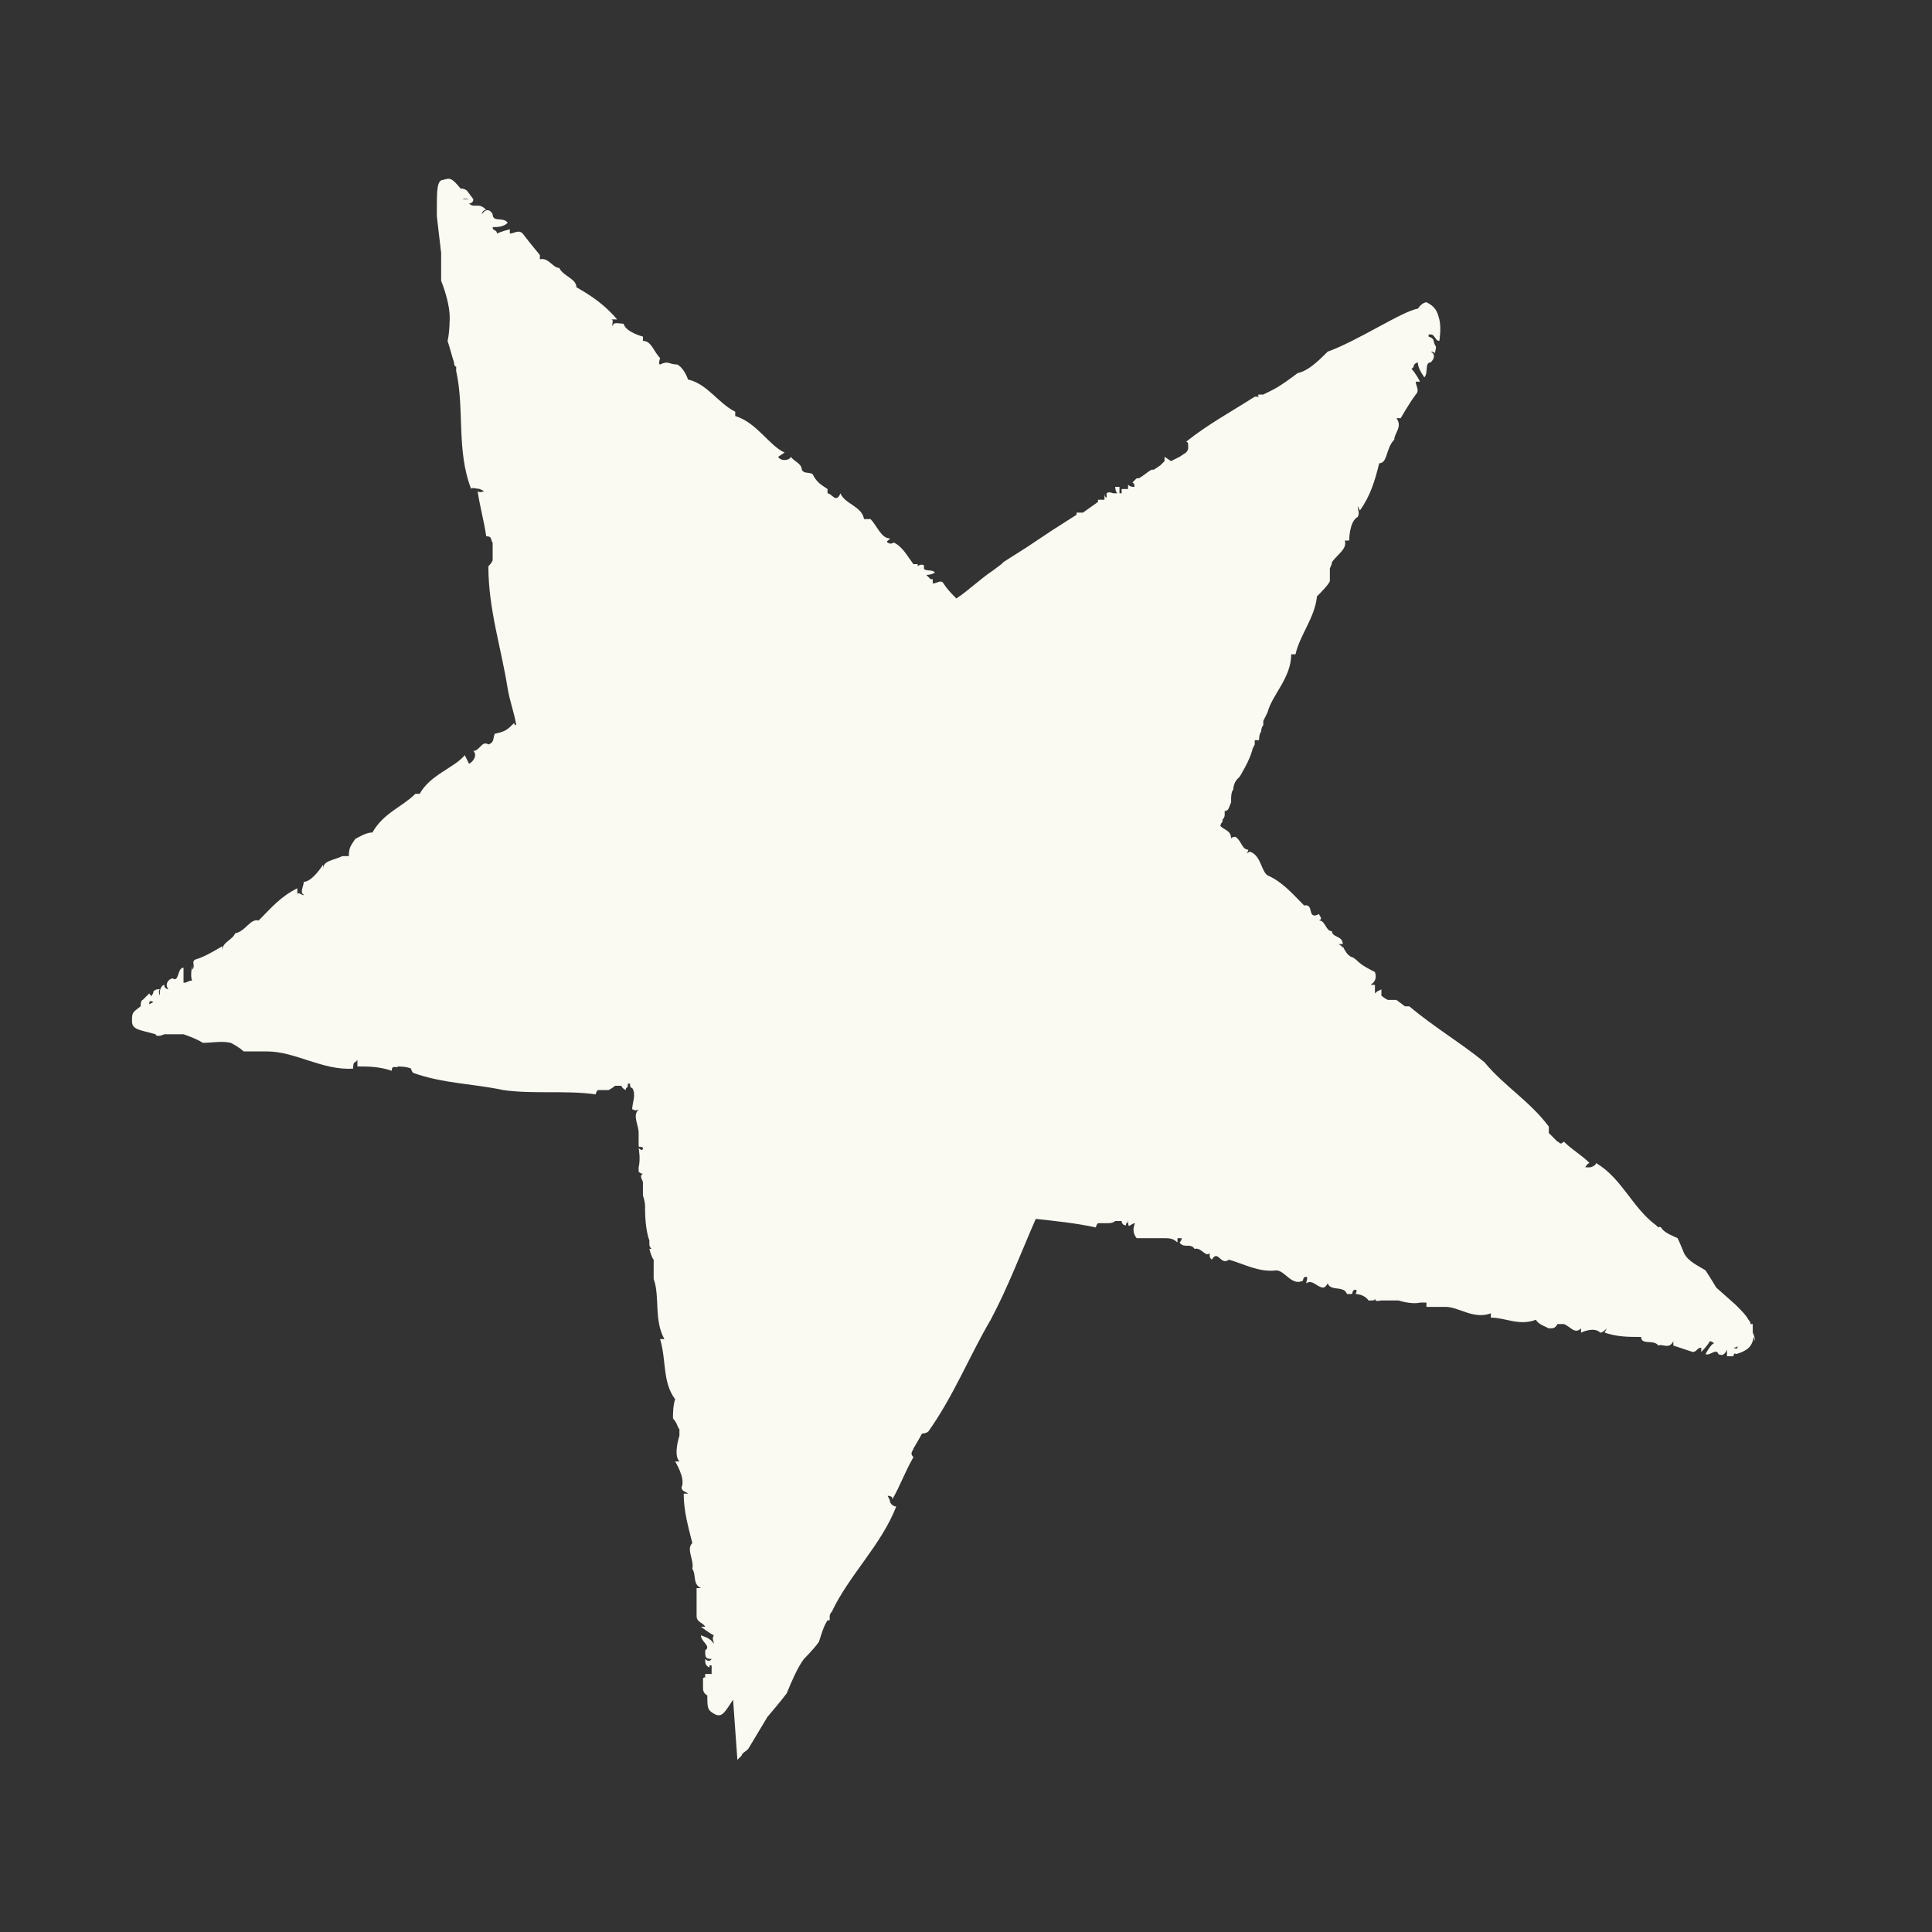 <svg width="9" height="9" viewBox="0 0 9 9" fill="none" xmlns="http://www.w3.org/2000/svg">
<rect x="0" y="0" width="9" height="9" fill="#333333" stroke="none"/>
<path d="M3.435 8.198C3.435 8.198 3.445 8.188 3.455 8.178C3.455 8.168 3.475 8.158 3.485 8.148L3.575 7.998C3.575 7.998 3.635 7.928 3.665 7.888C3.685 7.838 3.715 7.768 3.745 7.728C3.745 7.728 3.795 7.678 3.815 7.648C3.825 7.618 3.835 7.578 3.855 7.548H3.865V7.528C3.865 7.528 3.865 7.518 3.875 7.508C3.955 7.338 4.105 7.198 4.175 7.018C4.165 7.018 4.145 7.008 4.145 6.988L4.135 6.968C4.135 6.968 4.165 6.968 4.155 6.988C4.195 6.918 4.215 6.858 4.255 6.788C4.235 6.768 4.255 6.758 4.255 6.748C4.255 6.748 4.285 6.698 4.295 6.678C4.295 6.678 4.315 6.678 4.325 6.668C4.445 6.498 4.515 6.318 4.615 6.148C4.695 5.998 4.755 5.838 4.825 5.678C4.915 5.688 5.015 5.698 5.105 5.718C5.105 5.718 5.105 5.708 5.115 5.698H5.165C5.165 5.698 5.185 5.698 5.195 5.688C5.195 5.688 5.215 5.688 5.225 5.688C5.225 5.688 5.225 5.708 5.245 5.708C5.245 5.688 5.255 5.708 5.255 5.678C5.255 5.678 5.255 5.678 5.255 5.688C5.255 5.698 5.255 5.718 5.265 5.708C5.265 5.688 5.265 5.718 5.265 5.708C5.315 5.678 5.255 5.718 5.295 5.768C5.325 5.768 5.355 5.768 5.385 5.768C5.385 5.768 5.415 5.768 5.425 5.768C5.445 5.768 5.465 5.768 5.485 5.788C5.485 5.788 5.485 5.788 5.485 5.768C5.485 5.768 5.495 5.768 5.505 5.768C5.505 5.768 5.505 5.778 5.495 5.788C5.515 5.818 5.545 5.788 5.565 5.818C5.595 5.808 5.615 5.858 5.635 5.838C5.635 5.858 5.635 5.858 5.645 5.868C5.675 5.818 5.685 5.898 5.725 5.868C5.795 5.888 5.865 5.928 5.945 5.918C5.985 5.918 6.015 5.988 6.065 5.968C6.075 5.968 6.065 5.948 6.085 5.948C6.095 5.948 6.085 5.968 6.085 5.978C6.115 5.958 6.135 5.998 6.165 5.998C6.165 5.998 6.175 5.998 6.185 5.978C6.195 6.008 6.235 5.998 6.255 6.008C6.255 6.008 6.265 6.008 6.275 6.028C6.275 6.028 6.285 6.028 6.295 6.028C6.305 6.028 6.295 6.008 6.315 6.008C6.325 6.008 6.315 6.028 6.315 6.028C6.315 6.028 6.355 6.028 6.375 6.058C6.375 6.058 6.385 6.058 6.395 6.058C6.395 6.058 6.405 6.058 6.405 6.048C6.405 6.068 6.425 6.058 6.435 6.058C6.435 6.058 6.455 6.058 6.465 6.058C6.465 6.058 6.495 6.058 6.505 6.058C6.505 6.058 6.505 6.058 6.515 6.058C6.515 6.058 6.575 6.078 6.615 6.068C6.615 6.068 6.615 6.068 6.625 6.068C6.625 6.068 6.635 6.068 6.645 6.068V6.088C6.645 6.088 6.665 6.088 6.685 6.088H6.705C6.705 6.088 6.725 6.088 6.735 6.088C6.795 6.088 6.865 6.148 6.945 6.118V6.138C7.015 6.138 7.075 6.178 7.155 6.148C7.165 6.168 7.195 6.178 7.215 6.188C7.235 6.188 7.245 6.188 7.255 6.168C7.255 6.168 7.275 6.168 7.285 6.168C7.315 6.178 7.335 6.218 7.365 6.188V6.208C7.365 6.208 7.425 6.178 7.455 6.208C7.465 6.208 7.475 6.198 7.485 6.188L7.475 6.208C7.535 6.228 7.585 6.228 7.645 6.228C7.645 6.268 7.705 6.238 7.725 6.268C7.745 6.258 7.775 6.288 7.795 6.248V6.268C7.795 6.268 7.855 6.288 7.885 6.298C7.905 6.298 7.905 6.278 7.925 6.278V6.298C7.925 6.298 7.955 6.268 7.965 6.248C7.965 6.248 7.975 6.248 7.985 6.258C7.975 6.258 7.955 6.288 7.945 6.308C7.965 6.318 7.995 6.278 8.005 6.308C8.025 6.318 8.035 6.308 8.045 6.288C8.045 6.288 8.045 6.308 8.045 6.318C8.055 6.318 8.065 6.318 8.075 6.318C8.075 6.298 8.095 6.308 8.095 6.278C8.095 6.278 8.095 6.288 8.075 6.278C8.075 6.278 8.095 6.278 8.095 6.268C8.095 6.288 8.075 6.298 8.085 6.308C8.085 6.308 8.135 6.298 8.155 6.268C8.175 6.238 8.165 6.208 8.175 6.248C8.175 6.238 8.175 6.228 8.165 6.208V6.168H8.155C8.155 6.168 8.155 6.158 8.145 6.148C8.135 6.128 8.115 6.108 8.085 6.078L7.995 5.998C7.995 5.998 7.965 5.948 7.945 5.918C7.915 5.898 7.865 5.878 7.845 5.838C7.845 5.838 7.825 5.788 7.815 5.768C7.795 5.758 7.765 5.748 7.745 5.728C7.745 5.728 7.735 5.708 7.725 5.718C7.725 5.718 7.725 5.718 7.715 5.708C7.605 5.628 7.555 5.488 7.435 5.418C7.435 5.428 7.415 5.438 7.405 5.438H7.385C7.385 5.438 7.395 5.418 7.405 5.418C7.365 5.378 7.325 5.358 7.285 5.318C7.265 5.338 7.265 5.318 7.255 5.318C7.255 5.318 7.225 5.288 7.215 5.278C7.215 5.278 7.215 5.268 7.215 5.248C7.125 5.128 7.005 5.058 6.915 4.948C6.805 4.858 6.685 4.788 6.565 4.688C6.565 4.688 6.555 4.688 6.545 4.688L6.505 4.658C6.505 4.658 6.475 4.658 6.465 4.658C6.465 4.658 6.445 4.648 6.435 4.638C6.435 4.638 6.435 4.618 6.435 4.608C6.425 4.618 6.425 4.608 6.405 4.628C6.405 4.628 6.405 4.618 6.405 4.608C6.405 4.598 6.405 4.588 6.405 4.588C6.355 4.588 6.425 4.588 6.405 4.528C6.385 4.518 6.345 4.498 6.325 4.478C6.325 4.478 6.305 4.458 6.295 4.458C6.275 4.448 6.265 4.428 6.255 4.408C6.255 4.408 6.255 4.408 6.255 4.418C6.255 4.418 6.255 4.408 6.235 4.398C6.235 4.398 6.245 4.398 6.255 4.398C6.255 4.358 6.205 4.368 6.205 4.338C6.175 4.338 6.175 4.288 6.145 4.288C6.165 4.278 6.145 4.268 6.145 4.258C6.085 4.288 6.125 4.208 6.075 4.218C6.025 4.168 5.975 4.108 5.905 4.078C5.875 4.058 5.875 3.988 5.825 3.968C5.815 3.968 5.805 3.978 5.805 3.978C5.805 3.978 5.815 3.968 5.815 3.958C5.785 3.958 5.785 3.918 5.755 3.898C5.755 3.898 5.735 3.898 5.735 3.908C5.735 3.868 5.705 3.868 5.685 3.848C5.685 3.848 5.685 3.838 5.695 3.828C5.695 3.828 5.695 3.828 5.695 3.818C5.695 3.818 5.705 3.808 5.705 3.798V3.778C5.725 3.778 5.725 3.758 5.735 3.738V3.718C5.735 3.718 5.735 3.688 5.745 3.678C5.745 3.678 5.745 3.648 5.765 3.628C5.765 3.628 5.765 3.628 5.775 3.618C5.775 3.618 5.825 3.538 5.835 3.488C5.835 3.488 5.835 3.488 5.845 3.468V3.448H5.865C5.865 3.448 5.865 3.418 5.875 3.408C5.875 3.408 5.875 3.388 5.885 3.378V3.358L5.905 3.318C5.925 3.238 6.015 3.158 6.015 3.048H6.035C6.055 2.958 6.125 2.878 6.135 2.778C6.155 2.758 6.185 2.728 6.195 2.708C6.195 2.678 6.195 2.668 6.195 2.648C6.195 2.648 6.205 2.628 6.205 2.618C6.235 2.578 6.275 2.558 6.265 2.518H6.285C6.285 2.518 6.285 2.428 6.325 2.408C6.335 2.388 6.325 2.378 6.325 2.358L6.335 2.378C6.385 2.308 6.405 2.238 6.425 2.158C6.465 2.158 6.455 2.088 6.495 2.048C6.495 2.018 6.535 1.988 6.505 1.948H6.525C6.525 1.948 6.565 1.878 6.595 1.838C6.615 1.818 6.595 1.798 6.595 1.778H6.615C6.615 1.778 6.595 1.738 6.575 1.718C6.595 1.708 6.575 1.698 6.605 1.688C6.605 1.708 6.615 1.728 6.635 1.758C6.655 1.738 6.635 1.688 6.665 1.688C6.685 1.668 6.685 1.648 6.665 1.638C6.665 1.638 6.685 1.638 6.685 1.648C6.685 1.628 6.695 1.618 6.685 1.608C6.675 1.588 6.685 1.578 6.655 1.568C6.655 1.578 6.655 1.578 6.655 1.588C6.655 1.578 6.655 1.568 6.655 1.558C6.655 1.558 6.655 1.558 6.665 1.558C6.685 1.558 6.685 1.588 6.705 1.588C6.705 1.588 6.715 1.528 6.705 1.488C6.695 1.448 6.685 1.428 6.645 1.408C6.645 1.408 6.625 1.408 6.605 1.438C6.535 1.448 6.325 1.588 6.185 1.638C6.145 1.678 6.095 1.728 6.045 1.738C6.005 1.768 5.965 1.798 5.925 1.818C5.925 1.818 5.925 1.818 5.925 1.808V1.818L5.885 1.838H5.865C5.865 1.838 5.855 1.838 5.865 1.848H5.845C5.735 1.918 5.625 1.978 5.525 2.058C5.535 2.058 5.535 2.068 5.535 2.078C5.535 2.078 5.535 2.078 5.535 2.088C5.535 2.088 5.535 2.098 5.525 2.108L5.495 2.128L5.455 2.148L5.425 2.128C5.425 2.128 5.425 2.158 5.425 2.168V2.148L5.405 2.168L5.375 2.188H5.365C5.345 2.198 5.325 2.218 5.305 2.228C5.305 2.228 5.305 2.228 5.295 2.228C5.295 2.228 5.285 2.238 5.275 2.248C5.275 2.248 5.285 2.248 5.285 2.268C5.275 2.268 5.265 2.268 5.255 2.258C5.255 2.268 5.255 2.278 5.255 2.278H5.235H5.245H5.225C5.225 2.278 5.225 2.288 5.225 2.298H5.215V2.268C5.215 2.268 5.205 2.268 5.195 2.268C5.195 2.268 5.195 2.288 5.205 2.298H5.185C5.185 2.298 5.165 2.288 5.155 2.298V2.318C5.155 2.318 5.145 2.318 5.145 2.298C5.145 2.318 5.145 2.318 5.145 2.328H5.135H5.115V2.338L5.045 2.388H5.025H5.015C5.015 2.388 5.015 2.388 5.015 2.398L4.905 2.468L4.785 2.548L4.675 2.618L4.665 2.628L4.625 2.658C4.565 2.698 4.515 2.748 4.455 2.788C4.435 2.768 4.415 2.748 4.395 2.718C4.385 2.698 4.365 2.718 4.345 2.718V2.698C4.345 2.698 4.345 2.698 4.335 2.698C4.335 2.698 4.325 2.688 4.315 2.678C4.325 2.678 4.335 2.678 4.355 2.668C4.345 2.648 4.295 2.668 4.305 2.638C4.305 2.628 4.285 2.628 4.275 2.638C4.275 2.638 4.275 2.638 4.275 2.628C4.275 2.628 4.265 2.628 4.255 2.628C4.225 2.588 4.205 2.548 4.165 2.528C4.155 2.528 4.155 2.538 4.135 2.528C4.125 2.518 4.145 2.518 4.145 2.508C4.105 2.508 4.085 2.448 4.055 2.418C4.055 2.418 4.035 2.418 4.025 2.418C4.015 2.358 3.935 2.348 3.915 2.298C3.895 2.348 3.875 2.298 3.855 2.298V2.278C3.825 2.258 3.805 2.248 3.785 2.208C3.765 2.198 3.745 2.208 3.735 2.188C3.735 2.158 3.695 2.148 3.685 2.128C3.675 2.148 3.635 2.148 3.625 2.128L3.655 2.108C3.585 2.078 3.525 1.968 3.425 1.938V1.918C3.345 1.878 3.295 1.788 3.205 1.768C3.195 1.738 3.175 1.708 3.155 1.698C3.115 1.698 3.115 1.678 3.075 1.698C3.065 1.698 3.075 1.668 3.075 1.668C3.045 1.638 3.035 1.588 2.995 1.588V1.568C2.995 1.568 2.915 1.548 2.905 1.508C2.885 1.508 2.855 1.498 2.855 1.518C2.845 1.518 2.865 1.488 2.845 1.488H2.875C2.815 1.418 2.755 1.378 2.685 1.338C2.685 1.298 2.625 1.288 2.605 1.248C2.575 1.248 2.555 1.198 2.515 1.208V1.188C2.515 1.188 2.465 1.128 2.435 1.088C2.415 1.068 2.395 1.088 2.375 1.088V1.068C2.375 1.068 2.335 1.078 2.315 1.088C2.315 1.068 2.295 1.078 2.295 1.058C2.315 1.058 2.345 1.058 2.365 1.038C2.345 1.008 2.295 1.038 2.295 0.998C2.285 0.978 2.265 0.968 2.245 0.998C2.245 0.998 2.245 0.978 2.265 0.978C2.255 0.968 2.245 0.958 2.225 0.958C2.225 0.958 2.215 0.958 2.205 0.958V0.948C2.205 0.948 2.205 0.948 2.205 0.958C2.205 0.958 2.195 0.958 2.185 0.948C2.185 0.948 2.205 0.948 2.205 0.928H2.155C2.175 0.918 2.195 0.938 2.205 0.928L2.175 0.888C2.175 0.888 2.165 0.878 2.145 0.878C2.105 0.828 2.095 0.828 2.065 0.838C2.035 0.838 2.035 0.888 2.035 0.978C2.035 0.978 2.035 0.978 2.035 0.988C2.035 0.988 2.035 0.998 2.035 1.008L2.055 1.178C2.055 1.178 2.055 1.268 2.055 1.308C2.075 1.358 2.095 1.428 2.095 1.478C2.095 1.478 2.095 1.548 2.085 1.588C2.095 1.618 2.105 1.658 2.115 1.688C2.115 1.688 2.115 1.708 2.125 1.708V1.728C2.165 1.908 2.125 2.098 2.195 2.278C2.195 2.268 2.225 2.278 2.235 2.278L2.255 2.288C2.255 2.288 2.235 2.298 2.225 2.288C2.235 2.358 2.255 2.428 2.265 2.498C2.295 2.498 2.285 2.518 2.295 2.528C2.295 2.528 2.295 2.578 2.295 2.608C2.295 2.608 2.295 2.618 2.275 2.638C2.275 2.838 2.335 3.018 2.365 3.208C2.375 3.268 2.395 3.318 2.405 3.378C2.405 3.378 2.395 3.378 2.395 3.368C2.365 3.398 2.355 3.408 2.305 3.418C2.295 3.438 2.305 3.458 2.275 3.468C2.245 3.448 2.235 3.498 2.205 3.498C2.225 3.518 2.205 3.548 2.185 3.558L2.165 3.518C2.115 3.578 2.005 3.608 1.955 3.698H1.935C1.875 3.758 1.785 3.788 1.735 3.878C1.705 3.878 1.675 3.898 1.655 3.908C1.635 3.938 1.625 3.948 1.625 3.988H1.595C1.555 4.008 1.505 4.008 1.505 4.048V4.028C1.505 4.028 1.455 4.108 1.415 4.108C1.415 4.128 1.395 4.158 1.415 4.168C1.415 4.178 1.385 4.148 1.385 4.168V4.138C1.305 4.178 1.265 4.228 1.205 4.288C1.165 4.278 1.145 4.338 1.095 4.348C1.085 4.378 1.035 4.388 1.035 4.428V4.408C1.035 4.408 0.955 4.458 0.915 4.468C0.885 4.478 0.915 4.498 0.895 4.518V4.498C0.895 4.498 0.885 4.548 0.895 4.568C0.875 4.568 0.875 4.578 0.855 4.578C0.855 4.558 0.855 4.538 0.855 4.508C0.825 4.508 0.835 4.578 0.805 4.558C0.785 4.558 0.765 4.588 0.785 4.608C0.785 4.608 0.765 4.608 0.765 4.588C0.755 4.588 0.745 4.608 0.745 4.618C0.745 4.618 0.745 4.618 0.745 4.638C0.745 4.638 0.735 4.618 0.745 4.608C0.735 4.608 0.725 4.608 0.715 4.618C0.715 4.638 0.695 4.638 0.695 4.668C0.695 4.668 0.695 4.658 0.715 4.668L0.695 4.678C0.695 4.658 0.715 4.648 0.695 4.628L0.665 4.658C0.665 4.658 0.655 4.658 0.655 4.688C0.615 4.718 0.615 4.718 0.615 4.758C0.615 4.798 0.655 4.798 0.725 4.818C0.725 4.828 0.745 4.828 0.765 4.818C0.805 4.818 0.855 4.818 0.855 4.818C0.855 4.818 0.915 4.838 0.945 4.858C0.985 4.858 1.035 4.848 1.075 4.858C1.075 4.858 1.115 4.878 1.135 4.898C1.155 4.898 1.185 4.898 1.215 4.898H1.225C1.225 4.898 1.235 4.898 1.245 4.898C1.375 4.898 1.505 4.988 1.645 4.978C1.645 4.968 1.645 4.948 1.655 4.948L1.665 4.938V4.968C1.715 4.968 1.765 4.968 1.825 4.988C1.825 4.958 1.845 4.978 1.855 4.968C1.855 4.968 1.895 4.968 1.915 4.978C1.915 4.978 1.915 4.988 1.925 4.998C2.065 5.048 2.205 5.048 2.345 5.078C2.485 5.098 2.635 5.078 2.775 5.098C2.775 5.098 2.775 5.088 2.785 5.078H2.835C2.835 5.078 2.855 5.068 2.865 5.058C2.865 5.058 2.885 5.058 2.895 5.058C2.895 5.058 2.895 5.068 2.915 5.078C2.915 5.058 2.925 5.078 2.925 5.048C2.925 5.048 2.925 5.048 2.935 5.048C2.935 5.058 2.935 5.068 2.945 5.068C2.965 5.098 2.945 5.138 2.945 5.168C2.955 5.168 2.955 5.178 2.975 5.168C2.945 5.198 2.975 5.238 2.975 5.278C2.975 5.278 2.975 5.308 2.975 5.318V5.338C2.975 5.348 2.995 5.338 2.995 5.348C2.995 5.368 2.975 5.348 2.975 5.348C2.975 5.348 2.985 5.398 2.975 5.438V5.458C2.975 5.458 2.985 5.468 2.995 5.468C2.975 5.478 2.995 5.498 2.995 5.508V5.528C2.995 5.528 2.995 5.548 2.995 5.568C2.995 5.568 3.005 5.598 3.005 5.618C3.005 5.618 3.005 5.628 3.005 5.638C3.005 5.638 3.005 5.728 3.025 5.778C3.025 5.778 3.025 5.788 3.025 5.798C3.025 5.798 3.025 5.808 3.035 5.818H3.025C3.025 5.818 3.035 5.858 3.045 5.868C3.045 5.878 3.045 5.888 3.045 5.898V5.918V5.958C3.075 6.038 3.045 6.148 3.095 6.238H3.075C3.105 6.338 3.085 6.438 3.145 6.518C3.135 6.548 3.135 6.588 3.135 6.608C3.155 6.628 3.155 6.648 3.165 6.658C3.165 6.668 3.165 6.678 3.165 6.688C3.165 6.688 3.135 6.778 3.165 6.808H3.145C3.145 6.808 3.195 6.888 3.175 6.928C3.175 6.948 3.195 6.948 3.205 6.958H3.185C3.185 7.038 3.205 7.108 3.225 7.188C3.195 7.218 3.235 7.268 3.225 7.308C3.245 7.338 3.225 7.378 3.265 7.398H3.245C3.245 7.398 3.245 7.488 3.245 7.528C3.245 7.558 3.275 7.558 3.285 7.578H3.265C3.265 7.578 3.305 7.608 3.325 7.618C3.315 7.638 3.325 7.638 3.325 7.658C3.315 7.638 3.295 7.628 3.265 7.618C3.265 7.648 3.315 7.668 3.285 7.688C3.285 7.718 3.285 7.728 3.315 7.728C3.315 7.728 3.305 7.748 3.285 7.728C3.285 7.748 3.285 7.758 3.305 7.768C3.305 7.768 3.305 7.768 3.305 7.758H3.315C3.315 7.758 3.315 7.768 3.315 7.778C3.315 7.778 3.315 7.788 3.315 7.798C3.315 7.798 3.295 7.798 3.285 7.798C3.285 7.798 3.285 7.798 3.285 7.818C3.285 7.818 3.285 7.808 3.275 7.818V7.868C3.275 7.868 3.275 7.888 3.295 7.898C3.295 7.958 3.295 7.968 3.335 7.988C3.365 7.998 3.375 7.978 3.415 7.918L3.435 8.198Z" fill="#FAFAF3"/>
</svg>
